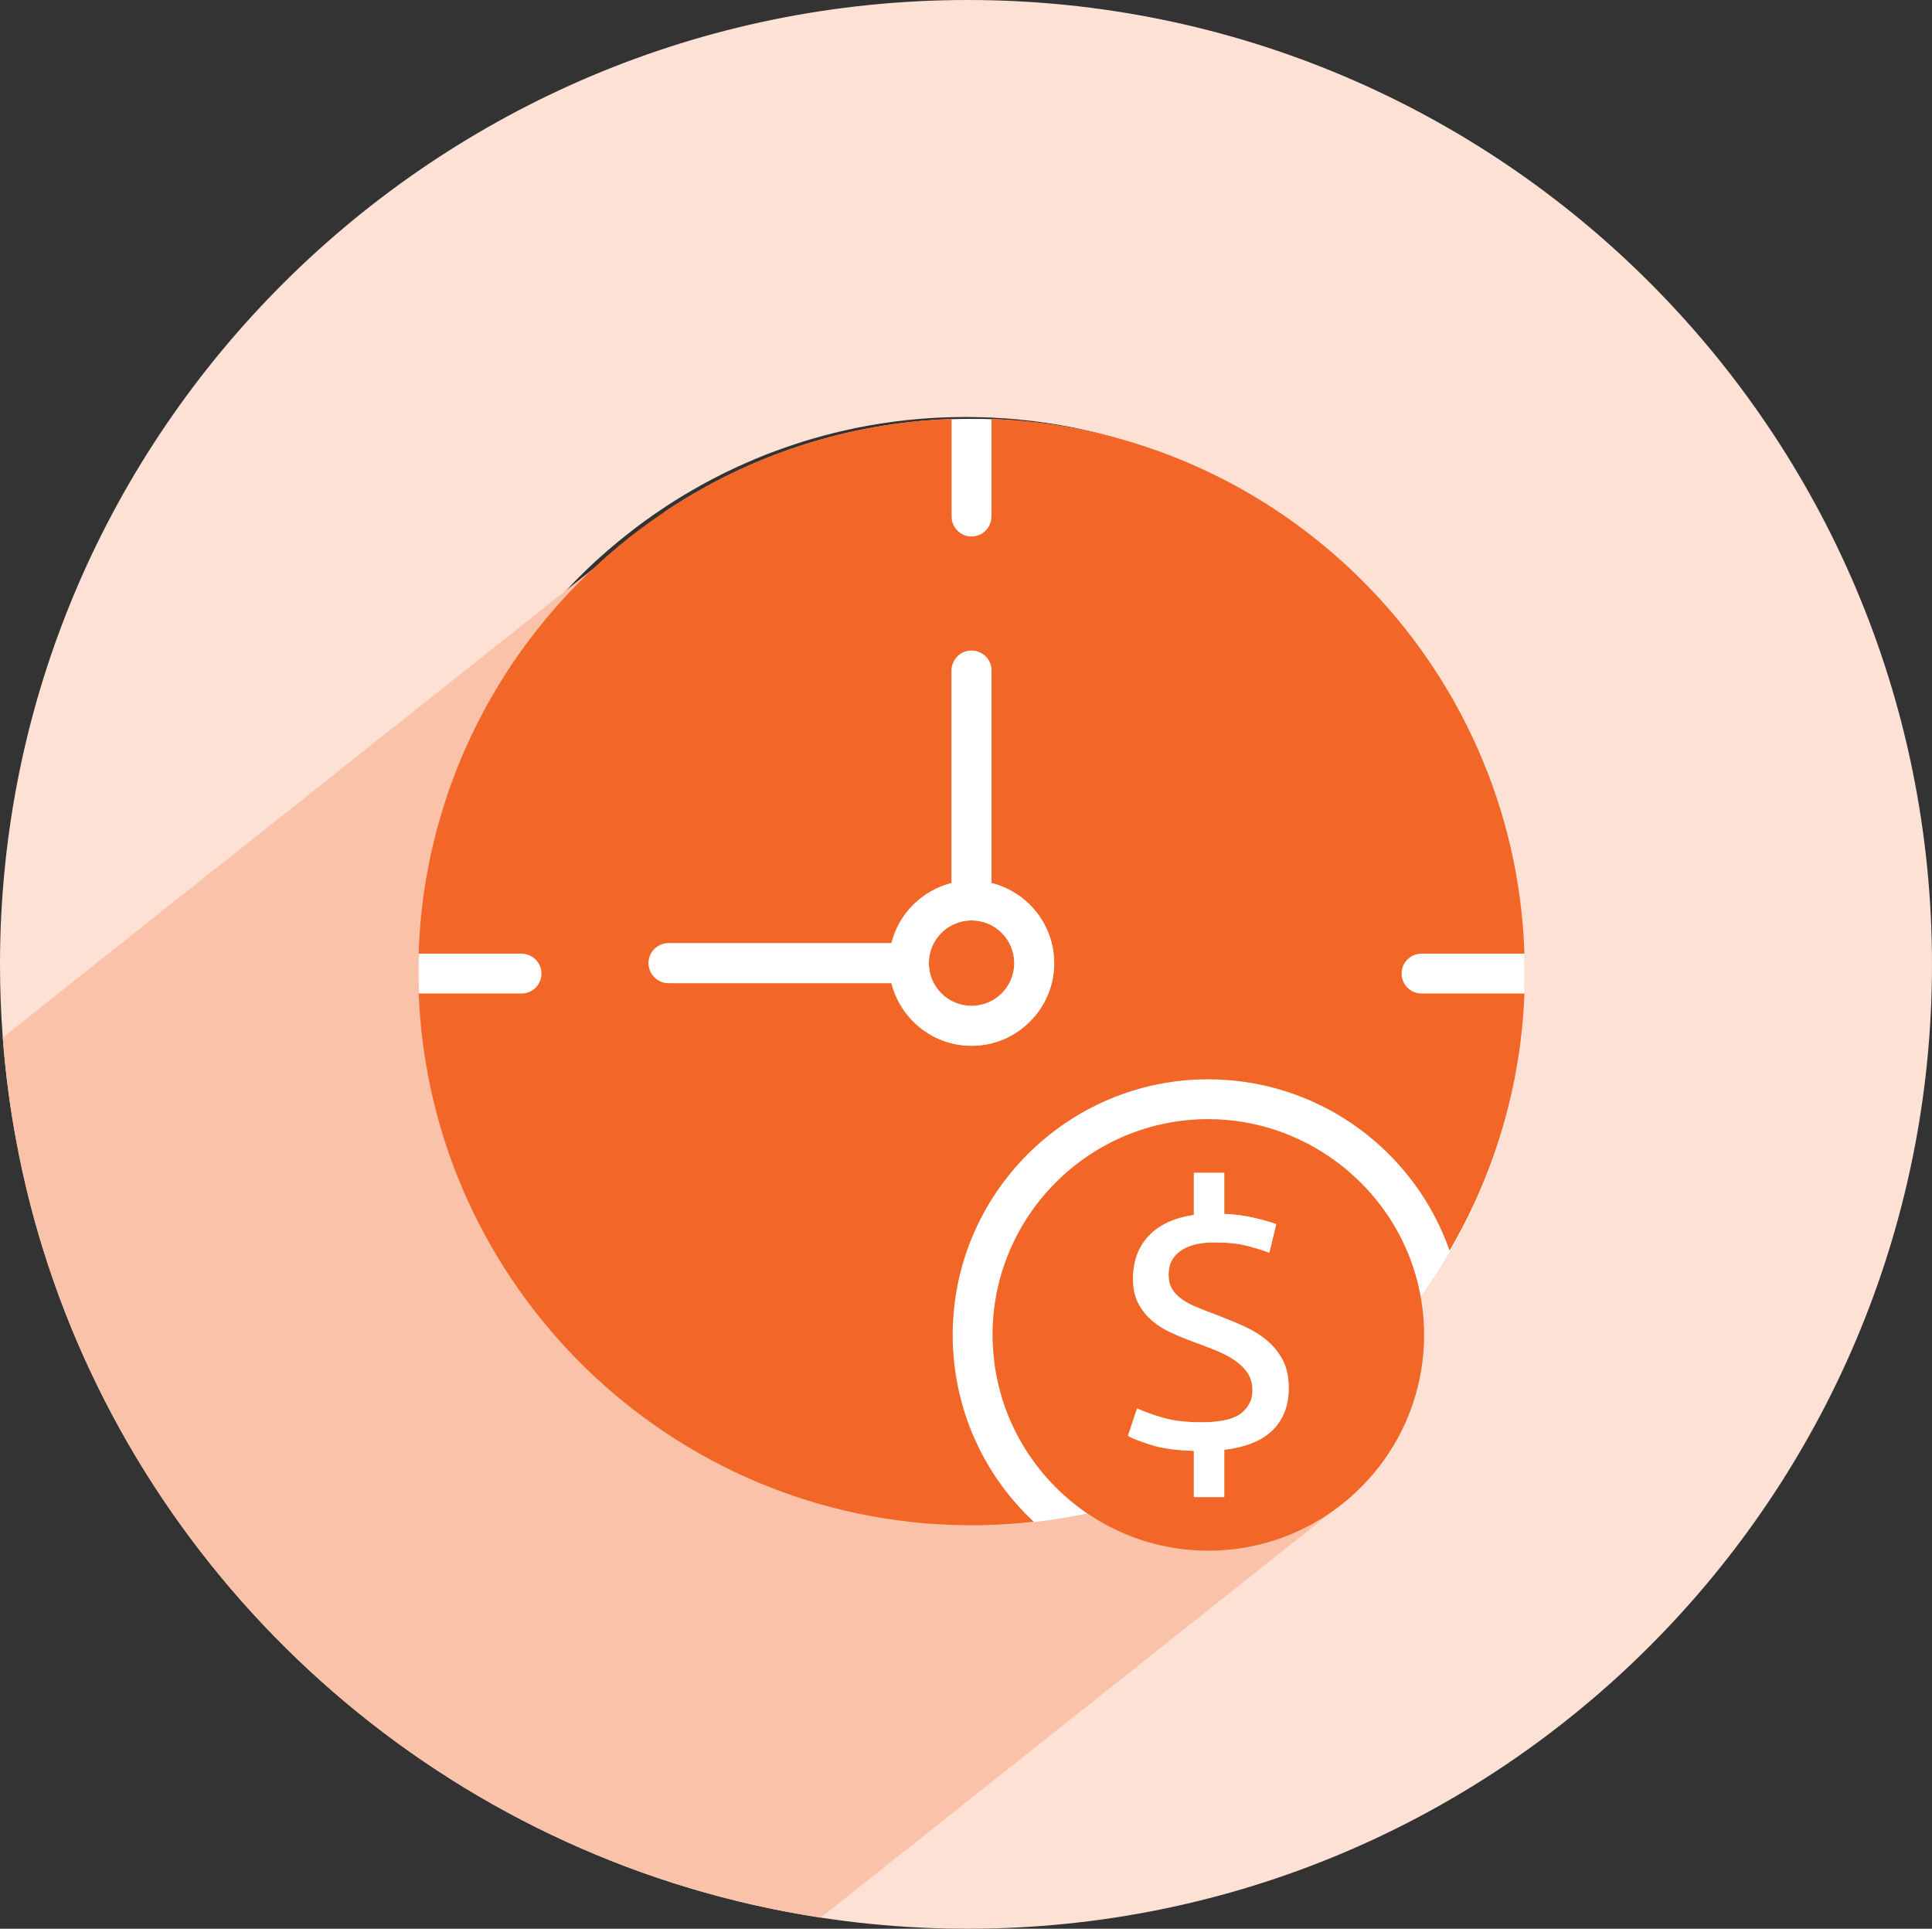 <?xml version="1.0" encoding="UTF-8"?><svg id="Layer_1" xmlns="http://www.w3.org/2000/svg" viewBox="0 0 517.9 517"><rect x="0" y="0" width="517.9" height="517" fill="#333333" stroke="none"/><defs><style>.cls-1{fill:#fac2a9;}.cls-1,.cls-2{fill-rule:evenodd;}.cls-3{fill:#fff;}.cls-2{fill:#fce1d4;}.cls-4{fill:#f26728;}</style></defs><path class="cls-2" d="M259.4,0C116.64,0,0,115.74,0,258.5c0,6.59.25,13.13.74,19.6.73,9.61,1.98,19.07,3.74,28.35,1.8,9.57,4.13,18.95,6.97,28.11,28.04,90.6,104.82,159.98,199.45,177.9,3.02.57,6.05,1.09,9.11,1.56,2.05.31,4.12.6,6.19.87,9.19,1.17,18.51,1.87,27.96,2.06,1.74.03,3.49.05,5.24.05,142.77,0,258.5-115.73,258.5-258.5S402.17,0,259.4,0ZM112.21,258.5c0-3.27.11-6.51.32-9.72.12-1.87.28-3.73.47-5.57.18-1.81.4-3.6.65-5.39.25-1.75.53-3.49.84-5.22.3-1.71.64-3.4,1-5.08.35-1.65.74-3.29,1.15-4.92.4-1.61.83-3.2,1.29-4.79.44-1.55.92-3.1,1.41-4.63.5-1.51,1.01-3.01,1.55-4.5.53-1.47,1.08-2.93,1.66-4.37h0c.56-1.43,1.14-2.82,1.75-4.21h0c.59-1.38,1.2-2.72,1.84-4.07.61-1.31,1.25-2.6,1.89-3.88,0,0,0-.01,0-.01.63-1.24,1.27-2.46,1.93-3.67.36-.66.73-1.32,1.1-1.98.01-.01.01-.02.01-.03.27-.47.54-.94.81-1.41.59-1.01,1.18-2,1.79-2.99h0c.56-.93,1.14-1.85,1.72-2.76,3.09-4.81,6.46-9.43,10.07-13.84l.04-.04c2.07-2.53,4.23-4.99,6.47-7.37,2.64-2.81,5.39-5.52,8.24-8.12,1.85-1.68,3.74-3.31,5.67-4.89.55-.46,1.11-.91,1.68-1.35,1.67-1.34,3.38-2.64,5.11-3.91.44-.32.89-.64,1.34-.95,1.08-.77,2.17-1.53,3.27-2.25.5-.35,1.01-.69,1.52-1.02.02-.02.04-.03.06-.04.72-.47,1.44-.93,2.17-1.39,1.48-.93,2.98-1.84,4.5-2.71.73-.43,1.46-.84,2.2-1.25.07-.04.13-.08.2-.11.53-.3,1.07-.59,1.62-.88.35-.2.69-.38,1.04-.56.62-.33,1.25-.65,1.88-.97,1.39-.71,2.78-1.4,4.19-2.05.45-.21.89-.42,1.34-.62.35-.17.69-.32,1.04-.47.44-.2.87-.39,1.31-.58,1.4-.62,2.81-1.2,4.23-1.77.47-.18.93-.36,1.4-.55.63-.25,1.27-.49,1.91-.72.63-.23,1.27-.47,1.91-.69.64-.23,1.28-.45,1.93-.67,1.06-.37,2.14-.72,3.22-1.06.81-.25,1.63-.5,2.45-.75.18-.05.35-.1.53-.15.84-.24,1.69-.48,2.54-.71.1-.03.19-.06.29-.08.98-.26,1.97-.52,2.96-.76.85-.21,1.7-.41,2.56-.61.4-.09.8-.18,1.2-.26.94-.22,1.89-.41,2.85-.6.91-.18,1.81-.35,2.72-.51.01,0,.01,0,.02,0,.88-.16,1.77-.31,2.66-.45.28-.05.56-.09.84-.13.88-.14,1.76-.27,2.64-.38.22-.03.44-.06.66-.09.89-.12,1.79-.23,2.69-.32.07-.01.14-.02.2-.02,1.02-.12,2.05-.22,3.08-.31,1.08-.1,2.17-.18,3.25-.25,1.09-.08,2.17-.14,3.26-.18.06,0,.11,0,.16,0,1.01-.05,2.02-.08,3.03-.1.11,0,.22-.01.33,0,1.02-.03,2.04-.04,3.07-.04.38,0,.76,0,1.14.01,1.26.01,2.51.04,3.76.08.63.02,1.25.04,1.87.07,1.25.06,2.49.13,3.73.22.58.04,1.16.08,1.74.13.65.05,1.31.11,1.96.18,1.23.12,2.45.25,3.67.4.7.08,1.39.17,2.08.27.53.07,1.05.14,1.57.22.61.09,1.21.18,1.81.28.61.09,1.21.19,1.81.3.5.09,1.01.18,1.51.27.38.06.75.13,1.12.21.49.09.97.19,1.46.28,1.02.21,2.04.43,3.05.66.59.13,1.18.27,1.77.41s1.17.28,1.76.43c.57.14,1.15.29,1.72.44.76.2,1.52.41,2.27.62.04.01.08.02.12.04,2.22.62,4.41,1.29,6.58,2.02.46.15.91.31,1.37.47.5.17,1,.34,1.49.52.37.13.73.26,1.08.39.56.2,1.12.41,1.68.63,2.07.78,4.11,1.61,6.12,2.48.42.18.83.36,1.24.55.54.24,1.08.48,1.62.73.54.24,1.07.49,1.61.75.31.14.61.29.92.44.53.25,1.05.51,1.57.77,1.93.95,3.82,1.95,5.69,2.98.41.23.82.46,1.23.69,2.36,1.33,4.68,2.73,6.96,4.2.5.31.99.63,1.48.96.49.32.98.64,1.47.98.49.32.98.66,1.46,1,.48.33.96.66,1.44,1.01,1.44,1.02,2.86,2.07,4.26,3.15.93.71,1.86,1.43,2.77,2.17.46.37.92.74,1.37,1.12,1.36,1.12,2.7,2.26,4.01,3.43.44.38.88.78,1.31,1.18.87.79,1.73,1.59,2.58,2.4.43.4.85.8,1.27,1.22.42.4.84.82,1.25,1.24.41.41.83.83,1.24,1.25.42.42.82.84,1.22,1.27,1.12,1.16,2.2,2.34,3.27,3.54.6.67,1.19,1.34,1.78,2.03.99,1.14,1.96,2.31,2.91,3.48,4.85,6.01,9.25,12.41,13.12,19.14.19.32.37.64.55.96,1.63,2.9,3.18,5.86,4.62,8.87.23.49.46.98.69,1.47,1.75,3.75,3.34,7.6,4.76,11.51.21.56.41,1.12.6,1.68.37,1.06.73,2.12,1.08,3.19,1.17,3.6,2.2,7.25,3.09,10.96.12.47.23.94.33,1.41.14.59.28,1.18.4,1.77.21.96.41,1.92.59,2.88.64,3.21,1.16,6.46,1.57,9.73.2,1.58.38,3.16.53,4.75.43,4.56.65,9.18.65,13.85,0,.88-.01,1.75-.02,2.63-.01.3-.01.59-.02.88-.02.81-.05,1.63-.08,2.44-.01.2-.02.4-.02.61-.04.72-.07,1.43-.12,2.15v.02c-.02.48-.05.96-.09,1.44-.06.97-.14,1.95-.23,2.93-.07.84-.15,1.68-.24,2.52,0,.02-.01.04-.01.07-.11,1.03-.23,2.06-.36,3.08-.01.09-.02.17-.03.26-.11.85-.23,1.7-.35,2.55-.05.28-.09.56-.13.84-.11.73-.23,1.46-.36,2.19-.06.39-.13.78-.2,1.17-.12.7-.25,1.41-.39,2.11-.18.96-.38,1.92-.58,2.88,0,.04-.02.08-.03.12-.21,1-.43,1.99-.67,2.98-.23.99-.47,1.97-.73,2.95-.18.71-.37,1.42-.57,2.13-.1.37-.2.73-.3,1.09-.25.88-.5,1.75-.77,2.62h0c-.27.91-.56,1.8-.85,2.7-.02.06-.04.12-.06.18-.31.95-.63,1.91-.96,2.85-.01.04-.03.08-.04.12-.28.8-.56,1.59-.86,2.37-.09.26-.18.51-.28.76-.26.7-.53,1.4-.81,2.09-1.65,4.21-3.5,8.32-5.52,12.32-.35.7-.71,1.4-1.08,2.1-.05.1-.1.21-.16.3-.39.75-.79,1.5-1.21,2.24-.25.46-.5.92-.77,1.37-.2.38-.41.74-.62,1.1-.32.56-.65,1.12-.99,1.68-.47.8-.95,1.6-1.44,2.38-.31.52-.64,1.03-.97,1.54-.25.41-.52.82-.79,1.23-.32.51-.65,1.01-1,1.51-1.94,2.91-3.98,5.74-6.12,8.49l-.03.03c-2.04,2.63-4.18,5.2-6.4,7.68-5.93,6.64-12.45,12.74-19.49,18.21-24.85,19.33-56.08,30.83-90,30.83-81.04,0-146.74-65.69-146.74-146.74Z"/><path class="cls-1" d="M408.56,266.33h.08c-.16,4.18-.49,8.34-1.01,12.46-.05.44-.1.87-.16,1.29-.04.32-.09.65-.13.98-.05.32-.1.64-.14.97-.02.16-.04.33-.07.49-2.74,19.24-9.2,37.28-18.67,53.37-2.36,4.03-4.91,7.94-7.64,11.7.03.12.05.24.07.36.08.43.15.87.21,1.31.42,2.8.64,5.66.64,8.57,0,17.33-7.66,32.91-19.79,43.52l-4.46,3.53-137.48,109.14c-3.06-.47-6.09-.99-9.11-1.56-94.63-17.92-171.41-87.3-199.45-177.9-2.84-9.16-5.17-18.54-6.97-28.11-1.76-9.28-3.01-18.74-3.74-28.35l151.24-120.05,6.68-5.3,20.12-15.97c22.03-14.6,48.17-23.46,76.29-24.47v26.15c0,1.3.46,2.49,1.23,3.41-.76-.93-1.22-2.11-1.22-3.41v-26.05c1.74-.07,3.5-.1,5.26-.1s3.63.03,5.44.1v-.1c11.36.41,22.4,2.1,32.97,4.93.04.01.08.02.12.04,61.69,16.56,107.6,72,109.77,138.34h-.09c.07,1.85.1,3.72.1,5.59,0,1.72-.03,3.42-.09,5.12Z"/><path class="cls-3" d="M265.79,112.41v26.05c0,1.48-.6,2.83-1.58,3.79-.97.97-2.31,1.57-3.78,1.57s-2.81-.6-3.78-1.57c-.97-.97-1.57-2.31-1.57-3.79v-26.05c1.74-.07,3.5-.1,5.26-.1s3.63.03,5.44.1h0Z"/><path class="cls-3" d="M408.65,261.21c0,1.72-.03,3.42-.09,5.12h-27.51c-1.47,0-2.8-.6-3.77-1.57s-1.57-2.31-1.57-3.79.6-2.81,1.57-3.78c.97-.97,2.3-1.57,3.77-1.57h27.5c.07,1.85.1,3.72.1,5.59Z"/><path class="cls-3" d="M145.16,260.97c0,2.96-2.4,5.36-5.36,5.36h-27.48c-.07-1.86-.11-3.74-.11-5.62,0-1.7.03-3.4.09-5.09h27.5c2.96,0,5.36,2.4,5.36,5.35Z"/><path class="cls-3" d="M407.13,282.52c-2.74,19.24-9.2,37.28-18.67,53.37-2.36,4.03-4.91,7.94-7.64,11.7-.19-1.07-.41-2.11-.66-3.15-.04-.18-.08-.35-.12-.52-.38-1.55-.83-3.06-1.33-4.55-.06-.16-.11-.32-.17-.48-.53-1.54-1.13-3.05-1.79-4.52-.02-.05-.04-.09-.06-.14-8.43-18.69-26.54-32-47.4-33.97-.09-.01-.19-.02-.29-.03-1.68-.15-3.38-.23-5.09-.23-31.89,0-57.83,25.94-57.83,57.83,0,1.14.04,2.27.11,3.39.02.38.05.75.08,1.13.06.73.13,1.46.21,2.19.05.47.11.92.17,1.38.09.62.2,1.24.3,1.86.09.51.17,1.02.28,1.52.09.47.2.93.31,1.4.31,1.36.66,2.7,1.06,4.02.04.12.07.23.1.34.26.83.54,1.66.84,2.48.03.09.07.18.1.27,3.8,10.29,10.45,19.2,18.99,25.8.29.22.57.45.87.67.45.33.91.66,1.37.98.21.14.41.28.62.42-.5.11-1,.21-1.5.31-4.58.92-9.25,1.62-13.97,2.1h-.01c-3.75.38-7.54.62-11.37.7,4.16-.12,8.32-.41,12.47-.88-.52-.48-1.02-.97-1.52-1.47h-.01c-11.21-11.11-18.24-25.72-19.85-41.59-.04-.38-.06-.78-.09-1.16-.07-.77-.14-1.54-.18-2.31-.06-1.18-.09-2.36-.09-3.55,0-37.79,30.74-68.54,68.54-68.54,1.69,0,3.36.08,5.02.2.26.02.52.04.78.06,27.12,2.29,49.79,20.42,58.68,45.1.05.13.1.27.15.4.02.04.04.09.05.13,9.52-16.28,15.78-34.09,18.54-52.66Z"/><g id="Layer_5"><circle class="cls-4" cx="260.44" cy="258.17" r="11.45" transform="translate(-106.27 259.77) rotate(-45)"/><path class="cls-4" d="M381.1,349.26c-.06-.44-.13-.88-.21-1.31-.02-.12-.04-.24-.07-.36-.19-1.07-.41-2.11-.66-3.15-.04-.18-.08-.35-.12-.52-.38-1.55-.83-3.06-1.33-4.55-.06-.16-.11-.32-.17-.48-.53-1.54-1.13-3.05-1.79-4.52-.02-.05-.04-.09-.06-.14-8.43-18.69-26.54-32-47.4-33.97-.09-.01-.19-.02-.29-.03-1.68-.15-3.38-.23-5.09-.23-31.89,0-57.83,25.94-57.83,57.83,0,1.14.04,2.27.11,3.39.02.38.05.75.08,1.13.06.73.13,1.46.21,2.19.05.47.11.92.17,1.38.09.62.2,1.24.3,1.86.09.51.17,1.02.28,1.52.09.47.2.93.31,1.4.31,1.36.66,2.7,1.06,4.02.04.12.07.23.1.34.26.83.54,1.66.84,2.48.03.09.07.18.1.27,3.8,10.29,10.45,19.2,18.99,25.8.29.22.57.45.87.67.45.33.91.66,1.37.98.21.14.41.28.62.42.28.2.57.39.86.58.14.09.28.19.43.27,8.99,5.78,19.67,9.13,31.13,9.13,12.52,0,24.11-3.99,33.58-10.78,1.55-1.1,3.04-2.28,4.46-3.53,12.13-10.61,19.79-26.19,19.79-43.52,0-2.91-.22-5.77-.64-8.57ZM341.24,383.26c-2.81,2.85-7.17,4.64-13.06,5.36v12.67h-8.15v-12.38c-4.58-.13-8.31-.64-11.19-1.52-2.88-.89-5.05-1.72-6.48-2.5l2.45-7.37c1.97.92,4.32,1.77,7.07,2.55,2.75.79,6.16,1.18,10.22,1.18,5.03,0,8.57-.8,10.6-2.4,2.03-1.61,3.04-3.65,3.04-6.14,0-1.83-.44-3.41-1.32-4.71-.89-1.32-2.07-2.46-3.54-3.44-1.47-.98-3.17-1.87-5.1-2.65-1.94-.79-3.92-1.54-5.95-2.26-1.96-.72-3.91-1.52-5.84-2.41-1.93-.88-3.65-1.96-5.16-3.24-1.5-1.28-2.73-2.82-3.68-4.62-.95-1.8-1.42-4.01-1.42-6.63,0-4.64,1.39-8.46,4.17-11.44,2.78-2.97,6.83-4.85,12.13-5.64v-11.29h8.15v11c2.88.13,5.56.48,8.05,1.08,2.49.58,4.45,1.14,5.89,1.67l-1.86,7.66c-1.57-.6-3.53-1.2-5.89-1.82-2.36-.63-5.31-.94-8.84-.94-3.93,0-6.96.76-9.09,2.27-2.13,1.5-3.19,3.63-3.19,6.38,0,1.5.31,2.78.94,3.83.61,1.05,1.51,1.98,2.69,2.8s2.57,1.55,4.18,2.2c1.6.66,3.39,1.35,5.35,2.07,2.55.98,4.97,1.99,7.27,3.04,2.29,1.05,4.3,2.3,6.04,3.78,1.73,1.47,3.13,3.23,4.17,5.25,1.05,2.03,1.57,4.49,1.57,7.37,0,4.65-1.4,8.4-4.22,11.24Z"/><path class="cls-3" d="M345.46,372.02c.01,4.65-1.4,8.4-4.22,11.24-2.81,2.85-7.17,4.64-13.06,5.36v12.67h-8.15v-12.38c-4.58-.13-8.31-.64-11.19-1.52-2.88-.89-5.05-1.72-6.48-2.5l2.45-7.37c1.97.92,4.32,1.77,7.07,2.55,2.75.79,6.16,1.18,10.22,1.18,5.03,0,8.57-.8,10.6-2.4,2.03-1.61,3.04-3.65,3.04-6.14,0-1.83-.44-3.41-1.32-4.71-.89-1.32-2.07-2.46-3.54-3.44-1.47-.98-3.17-1.87-5.1-2.65-1.94-.79-3.92-1.54-5.95-2.26-1.96-.72-3.91-1.52-5.84-2.41-1.93-.88-3.65-1.96-5.16-3.24-1.5-1.28-2.73-2.82-3.68-4.62s-1.42-4.01-1.42-6.63c0-4.64,1.39-8.46,4.17-11.44,2.78-2.97,6.83-4.85,12.13-5.64v-11.29h8.15v11c2.88.13,5.56.48,8.05,1.08,2.49.58,4.45,1.14,5.89,1.67l-1.86,7.66c-1.57-.6-3.53-1.2-5.89-1.82-2.36-.63-5.31-.94-8.84-.94-3.93,0-6.96.76-9.09,2.27-2.13,1.5-3.19,3.63-3.19,6.38,0,1.5.31,2.78.94,3.83.61,1.05,1.51,1.98,2.69,2.8s2.57,1.55,4.18,2.2c1.6.66,3.39,1.35,5.35,2.07,2.55.98,4.97,1.99,7.27,3.04,2.29,1.05,4.3,2.3,6.04,3.78,1.73,1.47,3.13,3.23,4.17,5.25,1.05,2.03,1.57,4.49,1.57,7.37Z"/><path class="cls-4" d="M381.05,266.33c-1.47,0-2.8-.6-3.77-1.57-.98-.96-1.58-2.31-1.58-3.79s.6-2.82,1.58-3.78c.97-.97,2.3-1.57,3.77-1.57h27.59c-2.54-77.75-65.17-140.53-142.86-143.31v26.15c0,1.48-.6,2.82-1.57,3.79-.97.97-2.31,1.57-3.78,1.57s-2.81-.6-3.78-1.57c-.98-.96-1.58-2.31-1.58-3.79v-26.15c-28.12,1.01-54.26,9.87-76.29,24.47-7.17,4.73-13.9,10.08-20.12,15.97-20.51,19.36-35.49,44.5-42.36,72.79-.02.09-.05.17-.06.26-.14.59-.28,1.19-.42,1.79-.11.46-.21.92-.31,1.38-.13.58-.25,1.15-.37,1.73-.21,1.01-.4,2.03-.59,3.04-.16.89-.32,1.79-.47,2.68-.13.79-.25,1.57-.37,2.36-.46,3.16-.82,6.35-1.08,9.56-.07.81-.13,1.61-.18,2.42-.03.48-.06.97-.08,1.45-.03.42-.05.85-.07,1.28-.04.71-.07,1.42-.09,2.13h27.59c.19,0,.37.01.55.03.18.02.36.04.53.08.12.02.23.05.34.09.11.02.22.05.32.09.02,0,.03.01.05.02.16.05.31.11.46.19.12.05.23.1.33.17.14.06.27.14.39.23.12.08.24.16.35.26.08.05.15.1.21.17.09.07.18.15.26.24.11.11.22.22.32.34.01,0,.02.03.03.04.11.13.21.27.3.41.11.15.21.32.29.49.08.12.14.25.2.39.01.02.02.04.03.07.05.12.09.24.13.37.02.04.03.09.05.14.03.11.06.22.08.34.06.21.09.43.11.65.02.18.03.36.03.54,0,2.96-2.4,5.36-5.36,5.36h-27.56c3.05,78.64,67.58,141.78,146.8,142.51.46,0,.93,0,1.39,0,.69,0,1.39,0,2.08,0,.71-.01,1.42-.03,2.13-.05,4.16-.12,8.32-.41,12.47-.88-.52-.48-1.02-.97-1.52-1.47h-.01c-11.21-11.11-18.24-25.72-19.85-41.59-.04-.38-.06-.78-.09-1.16-.07-.77-.14-1.54-.18-2.31-.06-1.18-.09-2.36-.09-3.55,0-37.79,30.74-68.54,68.54-68.54,1.69,0,3.36.08,5.02.2.26.02.52.04.78.06,27.12,2.29,49.79,20.42,58.68,45.1.05.13.1.27.15.4.02.04.04.09.05.13,9.52-16.28,15.78-34.09,18.54-52.66.03-.16.05-.33.07-.49.04-.33.09-.65.14-.97.04-.33.09-.66.13-.98.06-.42.11-.85.16-1.29.52-4.12.85-8.28,1.01-12.46h-27.59ZM260.44,280.33c-6.16,0-11.73-2.53-15.74-6.6-2.75-2.78-4.77-6.29-5.75-10.2h-59.73c-1.48,0-2.82-.6-3.79-1.57-.98-.96-1.58-2.31-1.58-3.79s.6-2.82,1.58-3.78c.97-.97,2.31-1.57,3.79-1.57h59.73c.99-3.96,3.05-7.51,5.85-10.29,2.79-2.79,6.32-4.84,10.27-5.83v-56.95c0-1.48.6-2.83,1.58-3.79.97-.97,2.31-1.57,3.79-1.57s2.8.6,3.77,1.57,1.57,2.31,1.57,3.79v56.94h0c3.91.98,7.42,2.99,10.2,5.74,4.07,4.01,6.6,9.58,6.6,15.74s-2.49,11.65-6.5,15.66c-4.01,4.02-9.54,6.5-15.65,6.5Z"/><path class="cls-3" d="M275.99,242.43c-2.78-2.75-6.29-4.76-10.2-5.74v-56.94c0-1.48-.6-2.83-1.58-3.79-.97-.97-2.3-1.57-3.77-1.57s-2.82.6-3.79,1.57c-.97.97-1.57,2.31-1.57,3.79v56.95h-.01c-3.95.99-7.48,3.04-10.27,5.83-2.8,2.79-4.85,6.33-5.84,10.29h-59.74c-1.48,0-2.82.6-3.79,1.57s-1.57,2.31-1.57,3.78.6,2.82,1.57,3.79c.97.97,2.31,1.57,3.79,1.57h59.74c.98,3.91,2.99,7.41,5.74,10.2,4.01,4.07,9.58,6.6,15.74,6.6s11.64-2.48,15.65-6.5c4.02-4,6.51-9.55,6.51-15.66s-2.53-11.73-6.61-15.74ZM260.44,269.62c-6.33,0-11.45-5.12-11.45-11.45s5.12-11.45,11.45-11.45,11.45,5.13,11.45,11.45-5.13,11.45-11.45,11.45Z"/></g></svg>
